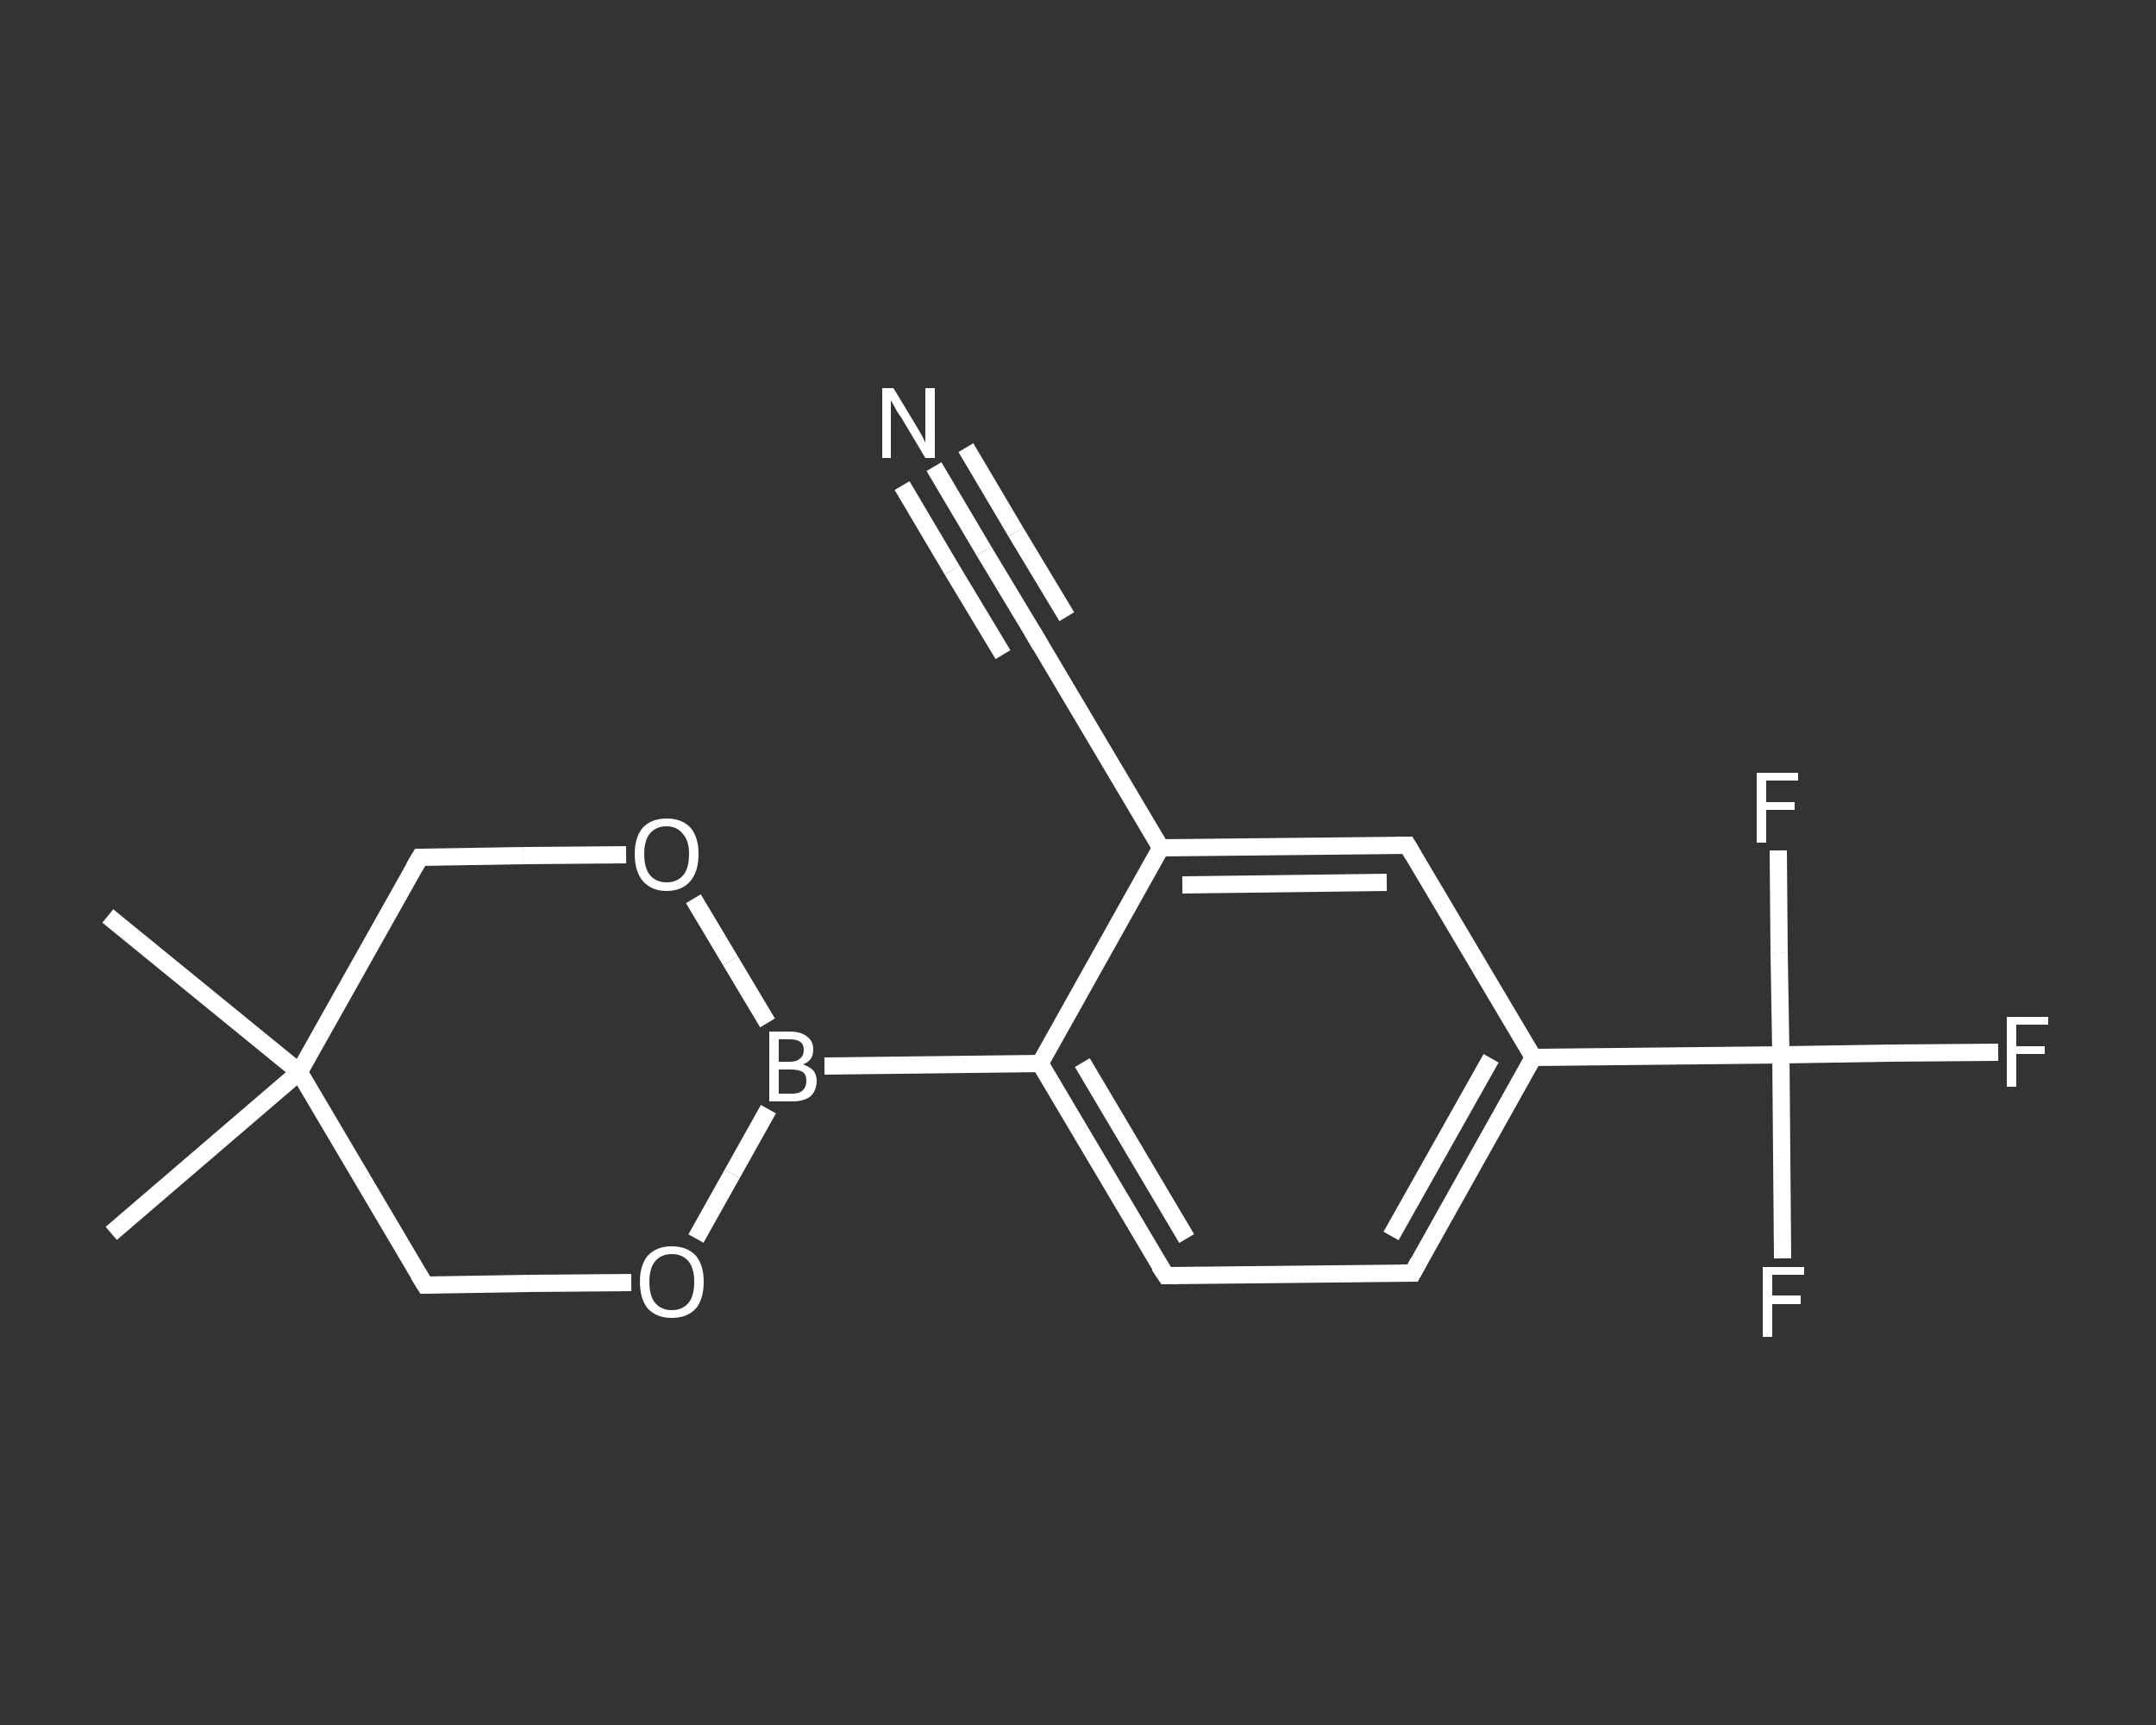 <?xml version='1.0' encoding='iso-8859-1'?>
<svg version='1.1' baseProfile='full'
              xmlns='http://www.w3.org/2000/svg'
                      xmlns:rdkit='http://www.rdkit.org/xml'
                      xmlns:xlink='http://www.w3.org/1999/xlink'
                  xml:space='preserve'
width='250px' height='200px' viewBox='0 0 250 200'>
<rect x="0" y="0" width="250" height="200" fill="#333333" stroke="none"/>
<!-- END OF HEADER -->
<rect style='opacity:1.0;fill:transparent;stroke:none' width='250.0' height='200.0' x='0.0' y='0.0'> </rect>
<path class='bond-0 atom-0 atom-1' d='M 12.9,143.0 L 34.7,124.3' style='fill:none;fill-rule:evenodd;stroke:#FFFFFF;stroke-width:2.0px;stroke-linecap:butt;stroke-linejoin:miter;stroke-opacity:1' />
<path class='bond-1 atom-1 atom-2' d='M 34.7,124.3 L 12.5,106.2' style='fill:none;fill-rule:evenodd;stroke:#FFFFFF;stroke-width:2.0px;stroke-linecap:butt;stroke-linejoin:miter;stroke-opacity:1' />
<path class='bond-2 atom-1 atom-3' d='M 34.7,124.3 L 48.7,99.4' style='fill:none;fill-rule:evenodd;stroke:#FFFFFF;stroke-width:2.0px;stroke-linecap:butt;stroke-linejoin:miter;stroke-opacity:1' />
<path class='bond-3 atom-3 atom-4' d='M 48.7,99.4 L 60.7,99.2' style='fill:none;fill-rule:evenodd;stroke:#FFFFFF;stroke-width:2.0px;stroke-linecap:butt;stroke-linejoin:miter;stroke-opacity:1' />
<path class='bond-3 atom-3 atom-4' d='M 60.7,99.2 L 72.6,99.1' style='fill:none;fill-rule:evenodd;stroke:#FFFFFF;stroke-width:2.0px;stroke-linecap:butt;stroke-linejoin:miter;stroke-opacity:1' />
<path class='bond-4 atom-4 atom-5' d='M 80.4,104.2 L 84.7,111.4' style='fill:none;fill-rule:evenodd;stroke:#FFFFFF;stroke-width:2.0px;stroke-linecap:butt;stroke-linejoin:miter;stroke-opacity:1' />
<path class='bond-4 atom-4 atom-5' d='M 84.7,111.4 L 89.0,118.6' style='fill:none;fill-rule:evenodd;stroke:#FFFFFF;stroke-width:2.0px;stroke-linecap:butt;stroke-linejoin:miter;stroke-opacity:1' />
<path class='bond-5 atom-5 atom-6' d='M 95.6,123.6 L 120.6,123.3' style='fill:none;fill-rule:evenodd;stroke:#FFFFFF;stroke-width:2.0px;stroke-linecap:butt;stroke-linejoin:miter;stroke-opacity:1' />
<path class='bond-6 atom-6 atom-7' d='M 120.6,123.3 L 135.2,147.9' style='fill:none;fill-rule:evenodd;stroke:#FFFFFF;stroke-width:2.0px;stroke-linecap:butt;stroke-linejoin:miter;stroke-opacity:1' />
<path class='bond-6 atom-6 atom-7' d='M 125.5,123.2 L 137.6,143.6' style='fill:none;fill-rule:evenodd;stroke:#FFFFFF;stroke-width:2.0px;stroke-linecap:butt;stroke-linejoin:miter;stroke-opacity:1' />
<path class='bond-7 atom-7 atom-8' d='M 135.2,147.9 L 163.8,147.6' style='fill:none;fill-rule:evenodd;stroke:#FFFFFF;stroke-width:2.0px;stroke-linecap:butt;stroke-linejoin:miter;stroke-opacity:1' />
<path class='bond-8 atom-8 atom-9' d='M 163.8,147.6 L 177.8,122.6' style='fill:none;fill-rule:evenodd;stroke:#FFFFFF;stroke-width:2.0px;stroke-linecap:butt;stroke-linejoin:miter;stroke-opacity:1' />
<path class='bond-8 atom-8 atom-9' d='M 161.3,143.3 L 172.9,122.7' style='fill:none;fill-rule:evenodd;stroke:#FFFFFF;stroke-width:2.0px;stroke-linecap:butt;stroke-linejoin:miter;stroke-opacity:1' />
<path class='bond-9 atom-9 atom-10' d='M 177.8,122.6 L 206.5,122.3' style='fill:none;fill-rule:evenodd;stroke:#FFFFFF;stroke-width:2.0px;stroke-linecap:butt;stroke-linejoin:miter;stroke-opacity:1' />
<path class='bond-10 atom-10 atom-11' d='M 206.5,122.3 L 219.1,122.1' style='fill:none;fill-rule:evenodd;stroke:#FFFFFF;stroke-width:2.0px;stroke-linecap:butt;stroke-linejoin:miter;stroke-opacity:1' />
<path class='bond-10 atom-10 atom-11' d='M 219.1,122.1 L 231.7,122.0' style='fill:none;fill-rule:evenodd;stroke:#FFFFFF;stroke-width:2.0px;stroke-linecap:butt;stroke-linejoin:miter;stroke-opacity:1' />
<path class='bond-11 atom-10 atom-12' d='M 206.5,122.3 L 206.6,134.1' style='fill:none;fill-rule:evenodd;stroke:#FFFFFF;stroke-width:2.0px;stroke-linecap:butt;stroke-linejoin:miter;stroke-opacity:1' />
<path class='bond-11 atom-10 atom-12' d='M 206.6,134.1 L 206.7,145.9' style='fill:none;fill-rule:evenodd;stroke:#FFFFFF;stroke-width:2.0px;stroke-linecap:butt;stroke-linejoin:miter;stroke-opacity:1' />
<path class='bond-12 atom-10 atom-13' d='M 206.5,122.3 L 206.3,110.5' style='fill:none;fill-rule:evenodd;stroke:#FFFFFF;stroke-width:2.0px;stroke-linecap:butt;stroke-linejoin:miter;stroke-opacity:1' />
<path class='bond-12 atom-10 atom-13' d='M 206.3,110.5 L 206.2,98.6' style='fill:none;fill-rule:evenodd;stroke:#FFFFFF;stroke-width:2.0px;stroke-linecap:butt;stroke-linejoin:miter;stroke-opacity:1' />
<path class='bond-13 atom-9 atom-14' d='M 177.8,122.6 L 163.2,98.0' style='fill:none;fill-rule:evenodd;stroke:#FFFFFF;stroke-width:2.0px;stroke-linecap:butt;stroke-linejoin:miter;stroke-opacity:1' />
<path class='bond-14 atom-14 atom-15' d='M 163.2,98.0 L 134.6,98.3' style='fill:none;fill-rule:evenodd;stroke:#FFFFFF;stroke-width:2.0px;stroke-linecap:butt;stroke-linejoin:miter;stroke-opacity:1' />
<path class='bond-14 atom-14 atom-15' d='M 160.8,102.3 L 137.1,102.6' style='fill:none;fill-rule:evenodd;stroke:#FFFFFF;stroke-width:2.0px;stroke-linecap:butt;stroke-linejoin:miter;stroke-opacity:1' />
<path class='bond-15 atom-15 atom-16' d='M 134.6,98.3 L 120.0,73.7' style='fill:none;fill-rule:evenodd;stroke:#FFFFFF;stroke-width:2.0px;stroke-linecap:butt;stroke-linejoin:miter;stroke-opacity:1' />
<path class='bond-16 atom-16 atom-17' d='M 120.0,73.7 L 114.1,63.9' style='fill:none;fill-rule:evenodd;stroke:#FFFFFF;stroke-width:2.0px;stroke-linecap:butt;stroke-linejoin:miter;stroke-opacity:1' />
<path class='bond-16 atom-16 atom-17' d='M 114.1,63.9 L 108.3,54.1' style='fill:none;fill-rule:evenodd;stroke:#FFFFFF;stroke-width:2.0px;stroke-linecap:butt;stroke-linejoin:miter;stroke-opacity:1' />
<path class='bond-16 atom-16 atom-17' d='M 116.3,75.9 L 110.4,66.1' style='fill:none;fill-rule:evenodd;stroke:#FFFFFF;stroke-width:2.0px;stroke-linecap:butt;stroke-linejoin:miter;stroke-opacity:1' />
<path class='bond-16 atom-16 atom-17' d='M 110.4,66.1 L 104.6,56.3' style='fill:none;fill-rule:evenodd;stroke:#FFFFFF;stroke-width:2.0px;stroke-linecap:butt;stroke-linejoin:miter;stroke-opacity:1' />
<path class='bond-16 atom-16 atom-17' d='M 123.7,71.5 L 117.8,61.7' style='fill:none;fill-rule:evenodd;stroke:#FFFFFF;stroke-width:2.0px;stroke-linecap:butt;stroke-linejoin:miter;stroke-opacity:1' />
<path class='bond-16 atom-16 atom-17' d='M 117.8,61.7 L 112.0,51.9' style='fill:none;fill-rule:evenodd;stroke:#FFFFFF;stroke-width:2.0px;stroke-linecap:butt;stroke-linejoin:miter;stroke-opacity:1' />
<path class='bond-17 atom-5 atom-18' d='M 89.1,128.6 L 84.9,136.1' style='fill:none;fill-rule:evenodd;stroke:#FFFFFF;stroke-width:2.0px;stroke-linecap:butt;stroke-linejoin:miter;stroke-opacity:1' />
<path class='bond-17 atom-5 atom-18' d='M 84.9,136.1 L 80.7,143.6' style='fill:none;fill-rule:evenodd;stroke:#FFFFFF;stroke-width:2.0px;stroke-linecap:butt;stroke-linejoin:miter;stroke-opacity:1' />
<path class='bond-18 atom-18 atom-19' d='M 73.2,148.7 L 61.3,148.8' style='fill:none;fill-rule:evenodd;stroke:#FFFFFF;stroke-width:2.0px;stroke-linecap:butt;stroke-linejoin:miter;stroke-opacity:1' />
<path class='bond-18 atom-18 atom-19' d='M 61.3,148.8 L 49.3,149.0' style='fill:none;fill-rule:evenodd;stroke:#FFFFFF;stroke-width:2.0px;stroke-linecap:butt;stroke-linejoin:miter;stroke-opacity:1' />
<path class='bond-19 atom-19 atom-1' d='M 49.3,149.0 L 34.7,124.3' style='fill:none;fill-rule:evenodd;stroke:#FFFFFF;stroke-width:2.0px;stroke-linecap:butt;stroke-linejoin:miter;stroke-opacity:1' />
<path class='bond-20 atom-15 atom-6' d='M 134.6,98.3 L 120.6,123.3' style='fill:none;fill-rule:evenodd;stroke:#FFFFFF;stroke-width:2.0px;stroke-linecap:butt;stroke-linejoin:miter;stroke-opacity:1' />
<path d='M 48.0,100.6 L 48.7,99.4 L 49.3,99.4' style='fill:none;stroke:#FFFFFF;stroke-width:2.0px;stroke-linecap:butt;stroke-linejoin:miter;stroke-opacity:1;' />
<path d='M 134.4,146.7 L 135.2,147.9 L 136.6,147.9' style='fill:none;stroke:#FFFFFF;stroke-width:2.0px;stroke-linecap:butt;stroke-linejoin:miter;stroke-opacity:1;' />
<path d='M 162.4,147.6 L 163.8,147.6 L 164.5,146.3' style='fill:none;stroke:#FFFFFF;stroke-width:2.0px;stroke-linecap:butt;stroke-linejoin:miter;stroke-opacity:1;' />
<path d='M 163.9,99.2 L 163.2,98.0 L 161.8,98.0' style='fill:none;stroke:#FFFFFF;stroke-width:2.0px;stroke-linecap:butt;stroke-linejoin:miter;stroke-opacity:1;' />
<path d='M 120.7,74.9 L 120.0,73.7 L 119.7,73.2' style='fill:none;stroke:#FFFFFF;stroke-width:2.0px;stroke-linecap:butt;stroke-linejoin:miter;stroke-opacity:1;' />
<path d='M 49.9,149.0 L 49.3,149.0 L 48.5,147.7' style='fill:none;stroke:#FFFFFF;stroke-width:2.0px;stroke-linecap:butt;stroke-linejoin:miter;stroke-opacity:1;' />
<path class='atom-4' d='M 73.6 99.0
Q 73.6 97.1, 74.5 96.0
Q 75.5 94.9, 77.3 94.9
Q 79.1 94.9, 80.1 96.0
Q 81.0 97.1, 81.0 99.0
Q 81.0 101.0, 80.1 102.1
Q 79.1 103.3, 77.3 103.3
Q 75.5 103.3, 74.5 102.1
Q 73.6 101.0, 73.6 99.0
M 77.3 102.3
Q 78.5 102.3, 79.2 101.5
Q 79.9 100.7, 79.9 99.0
Q 79.9 97.5, 79.2 96.7
Q 78.5 95.8, 77.3 95.8
Q 76.1 95.8, 75.4 96.6
Q 74.7 97.4, 74.7 99.0
Q 74.7 100.7, 75.4 101.5
Q 76.1 102.3, 77.3 102.3
' fill='#FFFFFF'/>
<path class='atom-5' d='M 93.1 123.4
Q 93.9 123.7, 94.3 124.1
Q 94.7 124.6, 94.7 125.3
Q 94.7 126.4, 94.0 127.1
Q 93.2 127.7, 91.9 127.7
L 89.2 127.7
L 89.2 119.6
L 91.6 119.6
Q 92.9 119.6, 93.6 120.2
Q 94.3 120.7, 94.3 121.7
Q 94.3 123.0, 93.1 123.4
M 90.3 120.5
L 90.3 123.1
L 91.6 123.1
Q 92.4 123.1, 92.8 122.7
Q 93.2 122.4, 93.2 121.7
Q 93.2 120.5, 91.6 120.5
L 90.3 120.5
M 91.9 126.8
Q 92.7 126.8, 93.1 126.4
Q 93.5 126.0, 93.5 125.3
Q 93.5 124.6, 93.1 124.3
Q 92.6 124.0, 91.7 124.0
L 90.3 124.0
L 90.3 126.8
L 91.9 126.8
' fill='#FFFFFF'/>
<path class='atom-11' d='M 232.7 117.9
L 237.5 117.9
L 237.5 118.8
L 233.8 118.8
L 233.8 121.3
L 237.1 121.3
L 237.1 122.2
L 233.8 122.2
L 233.8 126.0
L 232.7 126.0
L 232.7 117.9
' fill='#FFFFFF'/>
<path class='atom-12' d='M 204.4 146.9
L 209.2 146.9
L 209.2 147.8
L 205.5 147.8
L 205.5 150.2
L 208.8 150.2
L 208.8 151.2
L 205.5 151.2
L 205.5 155.0
L 204.4 155.0
L 204.4 146.9
' fill='#FFFFFF'/>
<path class='atom-13' d='M 203.7 89.6
L 208.5 89.6
L 208.5 90.5
L 204.8 90.5
L 204.8 93.0
L 208.1 93.0
L 208.1 93.9
L 204.8 93.9
L 204.8 97.7
L 203.7 97.7
L 203.7 89.6
' fill='#FFFFFF'/>
<path class='atom-17' d='M 103.6 45.0
L 106.2 49.3
Q 106.5 49.8, 106.9 50.5
Q 107.3 51.3, 107.3 51.3
L 107.3 45.0
L 108.4 45.0
L 108.4 53.1
L 107.3 53.1
L 104.5 48.4
Q 104.1 47.9, 103.8 47.3
Q 103.4 46.6, 103.3 46.4
L 103.3 53.1
L 102.3 53.1
L 102.3 45.0
L 103.6 45.0
' fill='#FFFFFF'/>
<path class='atom-18' d='M 74.2 148.6
Q 74.2 146.7, 75.1 145.6
Q 76.1 144.5, 77.9 144.5
Q 79.7 144.5, 80.7 145.6
Q 81.6 146.7, 81.6 148.6
Q 81.6 150.6, 80.7 151.7
Q 79.7 152.8, 77.9 152.8
Q 76.1 152.8, 75.1 151.7
Q 74.2 150.6, 74.2 148.6
M 77.9 151.9
Q 79.1 151.9, 79.8 151.1
Q 80.5 150.3, 80.5 148.6
Q 80.5 147.0, 79.8 146.2
Q 79.1 145.4, 77.9 145.4
Q 76.7 145.4, 76.0 146.2
Q 75.3 147.0, 75.3 148.6
Q 75.3 150.3, 76.0 151.1
Q 76.7 151.9, 77.9 151.9
' fill='#FFFFFF'/>
</svg>
